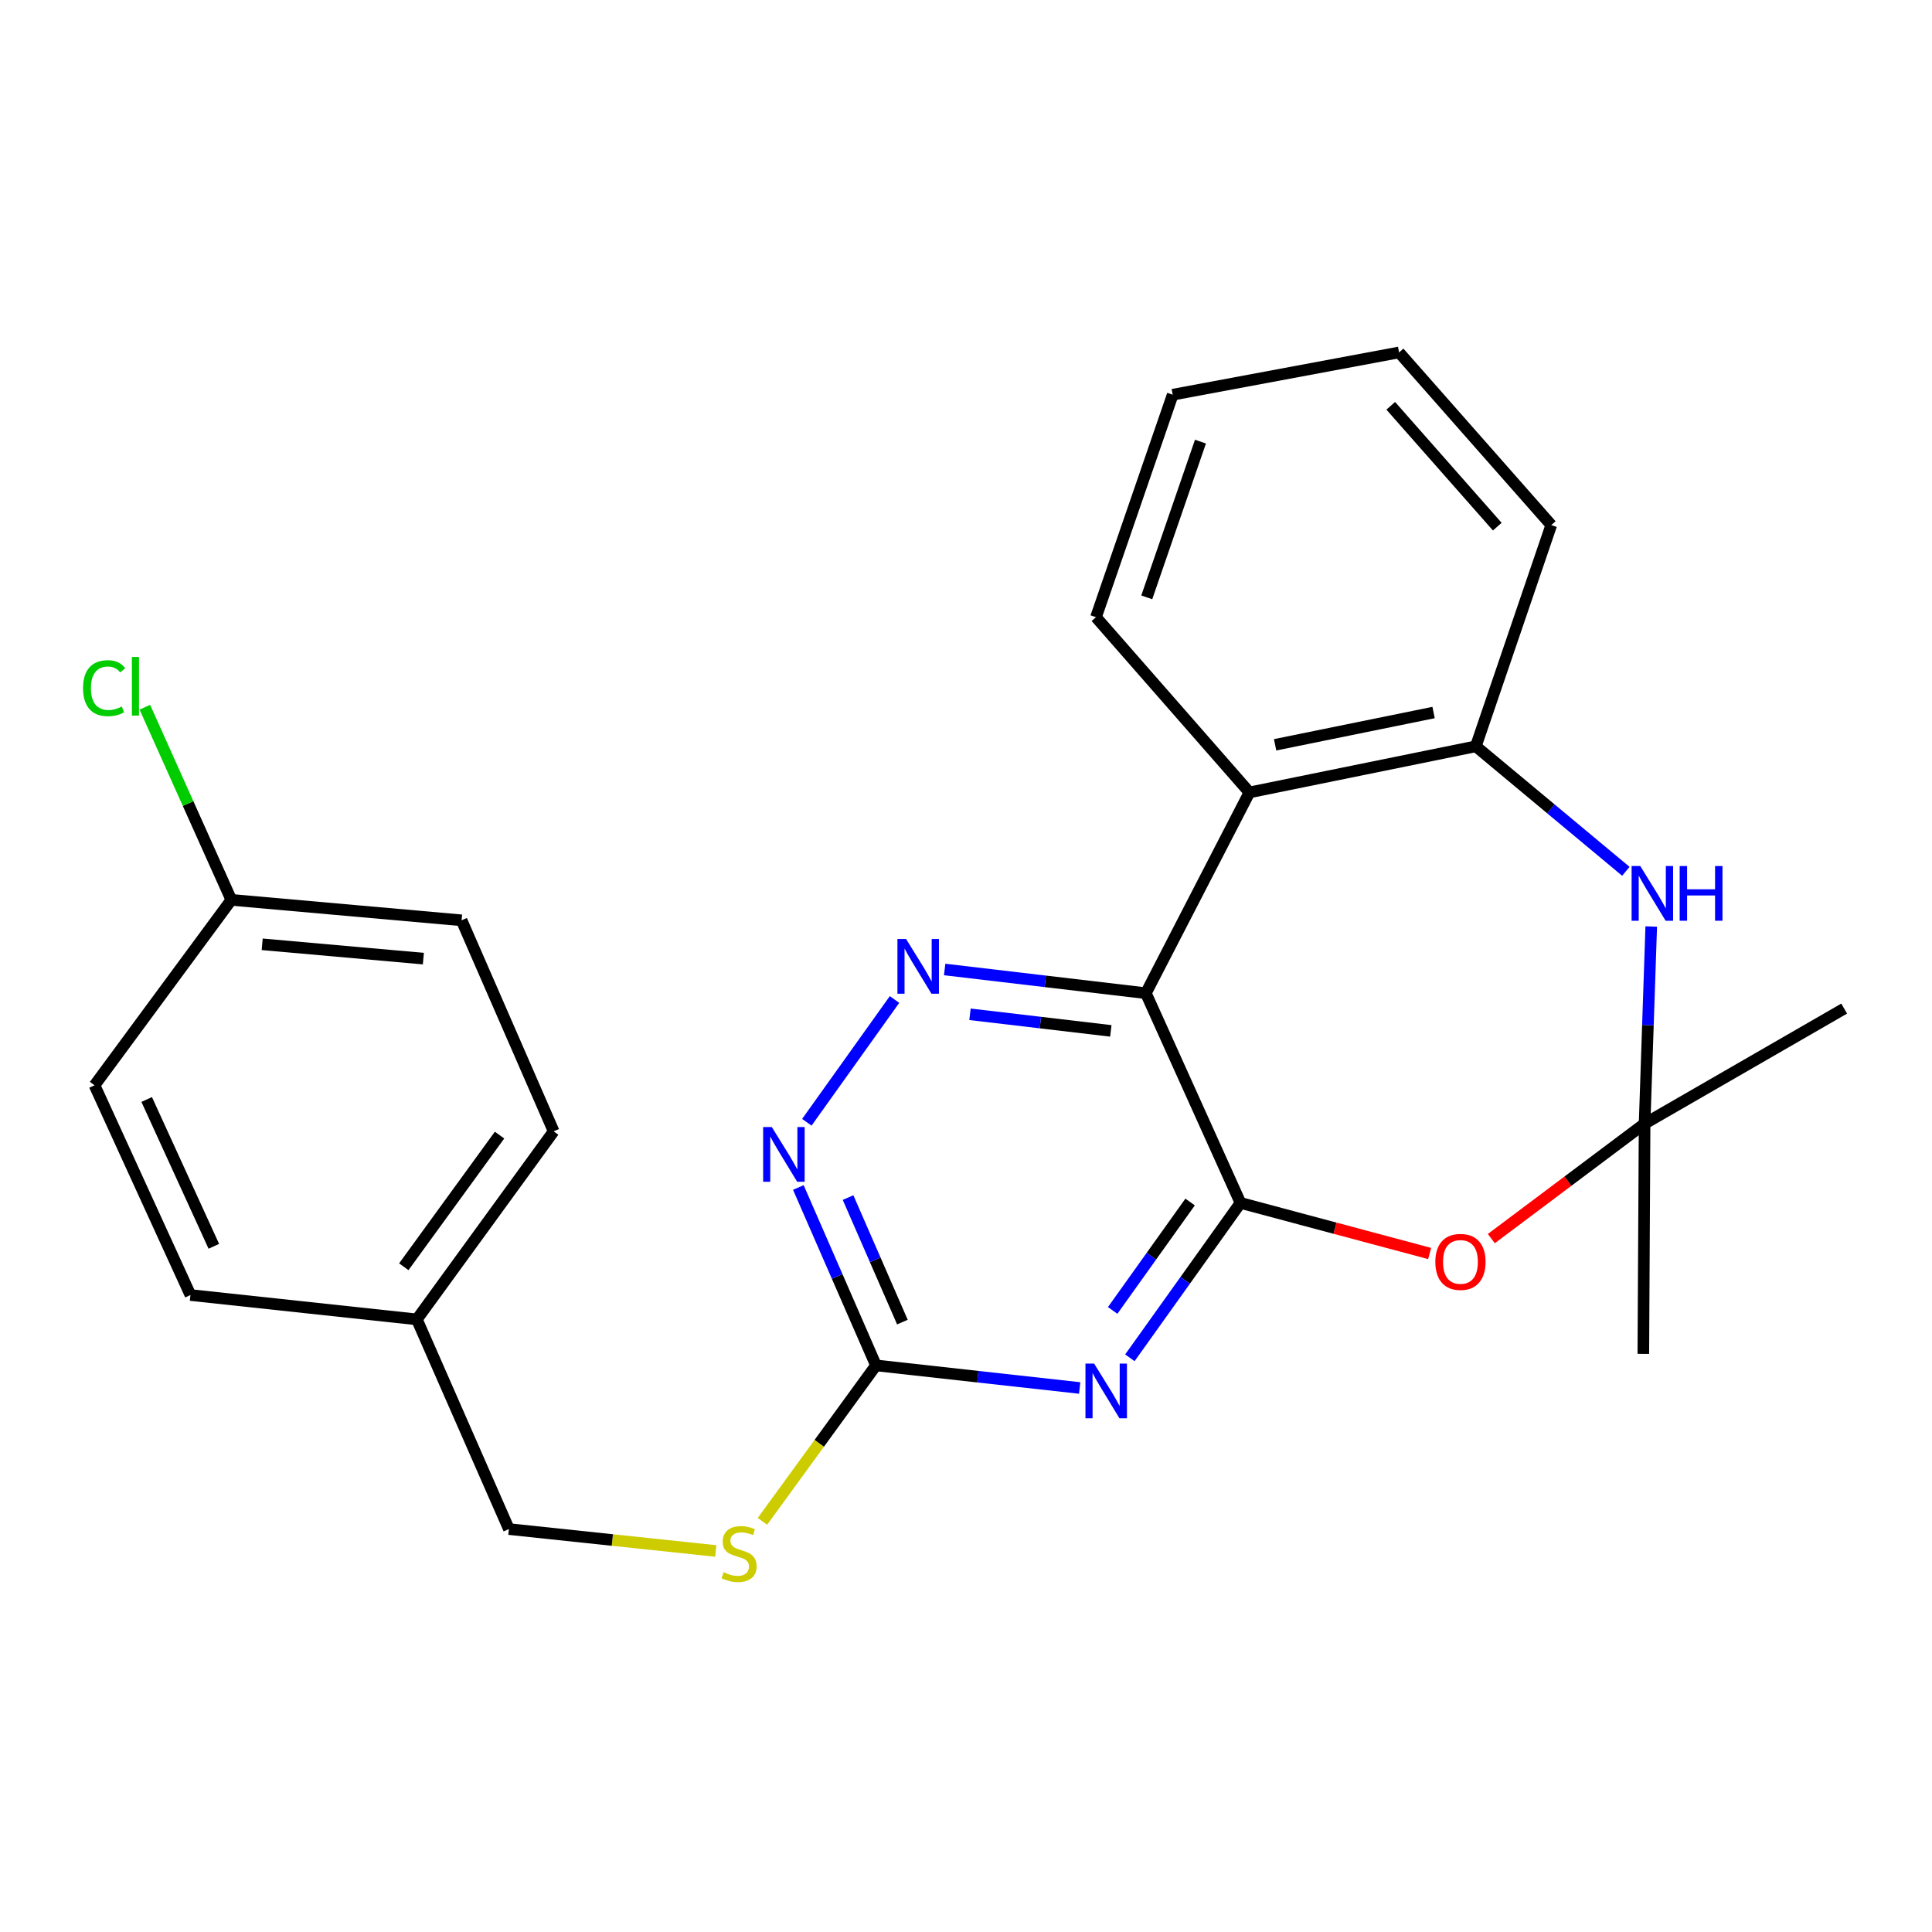 <?xml version='1.0' encoding='iso-8859-1'?>
<svg version='1.1' baseProfile='full'
              xmlns='http://www.w3.org/2000/svg'
                      xmlns:rdkit='http://www.rdkit.org/xml'
                      xmlns:xlink='http://www.w3.org/1999/xlink'
                  xml:space='preserve'
width='1000px' height='1000px' viewBox='0 0 1000 1000'>
<!-- END OF HEADER -->
<rect style='opacity:1.0;fill:#FFFFFF;stroke:none' width='1000' height='1000' x='0' y='0'> </rect>
<path class='bond-0' d='M 642.077,622.624 L 593.1,514.077' style='fill:none;fill-rule:evenodd;stroke:#000000;stroke-width:6px;stroke-linecap:butt;stroke-linejoin:miter;stroke-opacity:1' />
<path class='bond-1' d='M 642.077,622.624 L 613.448,662.71' style='fill:none;fill-rule:evenodd;stroke:#000000;stroke-width:6px;stroke-linecap:butt;stroke-linejoin:miter;stroke-opacity:1' />
<path class='bond-1' d='M 613.448,662.71 L 584.819,702.795' style='fill:none;fill-rule:evenodd;stroke:#0000FF;stroke-width:6px;stroke-linecap:butt;stroke-linejoin:miter;stroke-opacity:1' />
<path class='bond-1' d='M 615.995,622.156 L 595.955,650.216' style='fill:none;fill-rule:evenodd;stroke:#000000;stroke-width:6px;stroke-linecap:butt;stroke-linejoin:miter;stroke-opacity:1' />
<path class='bond-1' d='M 595.955,650.216 L 575.915,678.276' style='fill:none;fill-rule:evenodd;stroke:#0000FF;stroke-width:6px;stroke-linecap:butt;stroke-linejoin:miter;stroke-opacity:1' />
<path class='bond-2' d='M 642.077,622.624 L 691.029,635.718' style='fill:none;fill-rule:evenodd;stroke:#000000;stroke-width:6px;stroke-linecap:butt;stroke-linejoin:miter;stroke-opacity:1' />
<path class='bond-2' d='M 691.029,635.718 L 739.98,648.812' style='fill:none;fill-rule:evenodd;stroke:#FF0000;stroke-width:6px;stroke-linecap:butt;stroke-linejoin:miter;stroke-opacity:1' />
<path class='bond-3' d='M 593.1,514.077 L 541.028,507.94' style='fill:none;fill-rule:evenodd;stroke:#000000;stroke-width:6px;stroke-linecap:butt;stroke-linejoin:miter;stroke-opacity:1' />
<path class='bond-3' d='M 541.028,507.94 L 488.957,501.803' style='fill:none;fill-rule:evenodd;stroke:#0000FF;stroke-width:6px;stroke-linecap:butt;stroke-linejoin:miter;stroke-opacity:1' />
<path class='bond-3' d='M 574.963,533.585 L 538.512,529.289' style='fill:none;fill-rule:evenodd;stroke:#000000;stroke-width:6px;stroke-linecap:butt;stroke-linejoin:miter;stroke-opacity:1' />
<path class='bond-3' d='M 538.512,529.289 L 502.062,524.993' style='fill:none;fill-rule:evenodd;stroke:#0000FF;stroke-width:6px;stroke-linecap:butt;stroke-linejoin:miter;stroke-opacity:1' />
<path class='bond-4' d='M 593.1,514.077 L 646.711,410.152' style='fill:none;fill-rule:evenodd;stroke:#000000;stroke-width:6px;stroke-linecap:butt;stroke-linejoin:miter;stroke-opacity:1' />
<path class='bond-7' d='M 558.833,718.421 L 506.12,712.573' style='fill:none;fill-rule:evenodd;stroke:#0000FF;stroke-width:6px;stroke-linecap:butt;stroke-linejoin:miter;stroke-opacity:1' />
<path class='bond-7' d='M 506.12,712.573 L 453.407,706.724' style='fill:none;fill-rule:evenodd;stroke:#000000;stroke-width:6px;stroke-linecap:butt;stroke-linejoin:miter;stroke-opacity:1' />
<path class='bond-5' d='M 771.905,641.098 L 811.573,611.355' style='fill:none;fill-rule:evenodd;stroke:#FF0000;stroke-width:6px;stroke-linecap:butt;stroke-linejoin:miter;stroke-opacity:1' />
<path class='bond-5' d='M 811.573,611.355 L 851.241,581.613' style='fill:none;fill-rule:evenodd;stroke:#000000;stroke-width:6px;stroke-linecap:butt;stroke-linejoin:miter;stroke-opacity:1' />
<path class='bond-25' d='M 463.002,517.338 L 417.616,580.886' style='fill:none;fill-rule:evenodd;stroke:#0000FF;stroke-width:6px;stroke-linecap:butt;stroke-linejoin:miter;stroke-opacity:1' />
<path class='bond-8' d='M 646.711,410.152 L 763.881,386.29' style='fill:none;fill-rule:evenodd;stroke:#000000;stroke-width:6px;stroke-linecap:butt;stroke-linejoin:miter;stroke-opacity:1' />
<path class='bond-8' d='M 659.997,385.508 L 742.015,368.805' style='fill:none;fill-rule:evenodd;stroke:#000000;stroke-width:6px;stroke-linecap:butt;stroke-linejoin:miter;stroke-opacity:1' />
<path class='bond-15' d='M 646.711,410.152 L 567.28,319.459' style='fill:none;fill-rule:evenodd;stroke:#000000;stroke-width:6px;stroke-linecap:butt;stroke-linejoin:miter;stroke-opacity:1' />
<path class='bond-6' d='M 851.241,581.613 L 852.959,530.584' style='fill:none;fill-rule:evenodd;stroke:#000000;stroke-width:6px;stroke-linecap:butt;stroke-linejoin:miter;stroke-opacity:1' />
<path class='bond-6' d='M 852.959,530.584 L 854.677,479.555' style='fill:none;fill-rule:evenodd;stroke:#0000FF;stroke-width:6px;stroke-linecap:butt;stroke-linejoin:miter;stroke-opacity:1' />
<path class='bond-20' d='M 851.241,581.613 L 954.545,522.043' style='fill:none;fill-rule:evenodd;stroke:#000000;stroke-width:6px;stroke-linecap:butt;stroke-linejoin:miter;stroke-opacity:1' />
<path class='bond-21' d='M 851.241,581.613 L 850.584,700.765' style='fill:none;fill-rule:evenodd;stroke:#000000;stroke-width:6px;stroke-linecap:butt;stroke-linejoin:miter;stroke-opacity:1' />
<path class='bond-26' d='M 841.541,450.989 L 802.711,418.639' style='fill:none;fill-rule:evenodd;stroke:#0000FF;stroke-width:6px;stroke-linecap:butt;stroke-linejoin:miter;stroke-opacity:1' />
<path class='bond-26' d='M 802.711,418.639 L 763.881,386.29' style='fill:none;fill-rule:evenodd;stroke:#000000;stroke-width:6px;stroke-linecap:butt;stroke-linejoin:miter;stroke-opacity:1' />
<path class='bond-9' d='M 453.407,706.724 L 433.315,660.686' style='fill:none;fill-rule:evenodd;stroke:#000000;stroke-width:6px;stroke-linecap:butt;stroke-linejoin:miter;stroke-opacity:1' />
<path class='bond-9' d='M 433.315,660.686 L 413.223,614.648' style='fill:none;fill-rule:evenodd;stroke:#0000FF;stroke-width:6px;stroke-linecap:butt;stroke-linejoin:miter;stroke-opacity:1' />
<path class='bond-9' d='M 467.082,684.314 L 453.017,652.088' style='fill:none;fill-rule:evenodd;stroke:#000000;stroke-width:6px;stroke-linecap:butt;stroke-linejoin:miter;stroke-opacity:1' />
<path class='bond-9' d='M 453.017,652.088 L 438.953,619.861' style='fill:none;fill-rule:evenodd;stroke:#0000FF;stroke-width:6px;stroke-linecap:butt;stroke-linejoin:miter;stroke-opacity:1' />
<path class='bond-10' d='M 453.407,706.724 L 424.024,747.087' style='fill:none;fill-rule:evenodd;stroke:#000000;stroke-width:6px;stroke-linecap:butt;stroke-linejoin:miter;stroke-opacity:1' />
<path class='bond-10' d='M 424.024,747.087 L 394.641,787.45' style='fill:none;fill-rule:evenodd;stroke:#CCCC00;stroke-width:6px;stroke-linecap:butt;stroke-linejoin:miter;stroke-opacity:1' />
<path class='bond-22' d='M 763.881,386.29 L 802.933,271.784' style='fill:none;fill-rule:evenodd;stroke:#000000;stroke-width:6px;stroke-linecap:butt;stroke-linejoin:miter;stroke-opacity:1' />
<path class='bond-11' d='M 370.476,802.779 L 316.943,797.112' style='fill:none;fill-rule:evenodd;stroke:#CCCC00;stroke-width:6px;stroke-linecap:butt;stroke-linejoin:miter;stroke-opacity:1' />
<path class='bond-11' d='M 316.943,797.112 L 263.411,791.446' style='fill:none;fill-rule:evenodd;stroke:#000000;stroke-width:6px;stroke-linecap:butt;stroke-linejoin:miter;stroke-opacity:1' />
<path class='bond-13' d='M 263.411,791.446 L 215.771,682.911' style='fill:none;fill-rule:evenodd;stroke:#000000;stroke-width:6px;stroke-linecap:butt;stroke-linejoin:miter;stroke-opacity:1' />
<path class='bond-12' d='M 119.728,465.769 L 238.916,476.35' style='fill:none;fill-rule:evenodd;stroke:#000000;stroke-width:6px;stroke-linecap:butt;stroke-linejoin:miter;stroke-opacity:1' />
<path class='bond-12' d='M 135.706,488.769 L 219.137,496.176' style='fill:none;fill-rule:evenodd;stroke:#000000;stroke-width:6px;stroke-linecap:butt;stroke-linejoin:miter;stroke-opacity:1' />
<path class='bond-14' d='M 119.728,465.769 L 97.352,415.917' style='fill:none;fill-rule:evenodd;stroke:#000000;stroke-width:6px;stroke-linecap:butt;stroke-linejoin:miter;stroke-opacity:1' />
<path class='bond-14' d='M 97.352,415.917 L 74.976,366.064' style='fill:none;fill-rule:evenodd;stroke:#00CC00;stroke-width:6px;stroke-linecap:butt;stroke-linejoin:miter;stroke-opacity:1' />
<path class='bond-28' d='M 119.728,465.769 L 48.932,561.752' style='fill:none;fill-rule:evenodd;stroke:#000000;stroke-width:6px;stroke-linecap:butt;stroke-linejoin:miter;stroke-opacity:1' />
<path class='bond-18' d='M 215.771,682.911 L 98.578,670.311' style='fill:none;fill-rule:evenodd;stroke:#000000;stroke-width:6px;stroke-linecap:butt;stroke-linejoin:miter;stroke-opacity:1' />
<path class='bond-19' d='M 215.771,682.911 L 286.568,585.578' style='fill:none;fill-rule:evenodd;stroke:#000000;stroke-width:6px;stroke-linecap:butt;stroke-linejoin:miter;stroke-opacity:1' />
<path class='bond-19' d='M 209.006,655.666 L 258.564,587.533' style='fill:none;fill-rule:evenodd;stroke:#000000;stroke-width:6px;stroke-linecap:butt;stroke-linejoin:miter;stroke-opacity:1' />
<path class='bond-23' d='M 567.28,319.459 L 606.99,204.296' style='fill:none;fill-rule:evenodd;stroke:#000000;stroke-width:6px;stroke-linecap:butt;stroke-linejoin:miter;stroke-opacity:1' />
<path class='bond-23' d='M 593.559,309.192 L 621.356,228.578' style='fill:none;fill-rule:evenodd;stroke:#000000;stroke-width:6px;stroke-linecap:butt;stroke-linejoin:miter;stroke-opacity:1' />
<path class='bond-16' d='M 48.932,561.752 L 98.578,670.311' style='fill:none;fill-rule:evenodd;stroke:#000000;stroke-width:6px;stroke-linecap:butt;stroke-linejoin:miter;stroke-opacity:1' />
<path class='bond-16' d='M 75.929,569.096 L 110.681,645.087' style='fill:none;fill-rule:evenodd;stroke:#000000;stroke-width:6px;stroke-linecap:butt;stroke-linejoin:miter;stroke-opacity:1' />
<path class='bond-17' d='M 238.916,476.35 L 286.568,585.578' style='fill:none;fill-rule:evenodd;stroke:#000000;stroke-width:6px;stroke-linecap:butt;stroke-linejoin:miter;stroke-opacity:1' />
<path class='bond-27' d='M 802.933,271.784 L 724.159,182.417' style='fill:none;fill-rule:evenodd;stroke:#000000;stroke-width:6px;stroke-linecap:butt;stroke-linejoin:miter;stroke-opacity:1' />
<path class='bond-27' d='M 774.991,272.594 L 719.849,210.037' style='fill:none;fill-rule:evenodd;stroke:#000000;stroke-width:6px;stroke-linecap:butt;stroke-linejoin:miter;stroke-opacity:1' />
<path class='bond-24' d='M 606.99,204.296 L 724.159,182.417' style='fill:none;fill-rule:evenodd;stroke:#000000;stroke-width:6px;stroke-linecap:butt;stroke-linejoin:miter;stroke-opacity:1' />
<path  class='atom-2' d='M 566.311 705.785
L 575.591 720.785
Q 576.511 722.265, 577.991 724.945
Q 579.471 727.625, 579.551 727.785
L 579.551 705.785
L 583.311 705.785
L 583.311 734.105
L 579.431 734.105
L 569.471 717.705
Q 568.311 715.785, 567.071 713.585
Q 565.871 711.385, 565.511 710.705
L 565.511 734.105
L 561.831 734.105
L 561.831 705.785
L 566.311 705.785
' fill='#0000FF'/>
<path  class='atom-3' d='M 742.927 653.158
Q 742.927 646.358, 746.287 642.558
Q 749.647 638.758, 755.927 638.758
Q 762.207 638.758, 765.567 642.558
Q 768.927 646.358, 768.927 653.158
Q 768.927 660.038, 765.527 663.958
Q 762.127 667.838, 755.927 667.838
Q 749.687 667.838, 746.287 663.958
Q 742.927 660.078, 742.927 653.158
M 755.927 664.638
Q 760.247 664.638, 762.567 661.758
Q 764.927 658.838, 764.927 653.158
Q 764.927 647.598, 762.567 644.798
Q 760.247 641.958, 755.927 641.958
Q 751.607 641.958, 749.247 644.758
Q 746.927 647.558, 746.927 653.158
Q 746.927 658.878, 749.247 661.758
Q 751.607 664.638, 755.927 664.638
' fill='#FF0000'/>
<path  class='atom-4' d='M 468.99 486.028
L 478.27 501.028
Q 479.19 502.508, 480.67 505.188
Q 482.15 507.868, 482.23 508.028
L 482.23 486.028
L 485.99 486.028
L 485.99 514.348
L 482.11 514.348
L 472.15 497.948
Q 470.99 496.028, 469.75 493.828
Q 468.55 491.628, 468.19 490.948
L 468.19 514.348
L 464.51 514.348
L 464.51 486.028
L 468.99 486.028
' fill='#0000FF'/>
<path  class='atom-7' d='M 848.994 448.253
L 858.274 463.253
Q 859.194 464.733, 860.674 467.413
Q 862.154 470.093, 862.234 470.253
L 862.234 448.253
L 865.994 448.253
L 865.994 476.573
L 862.114 476.573
L 852.154 460.173
Q 850.994 458.253, 849.754 456.053
Q 848.554 453.853, 848.194 453.173
L 848.194 476.573
L 844.514 476.573
L 844.514 448.253
L 848.994 448.253
' fill='#0000FF'/>
<path  class='atom-7' d='M 869.394 448.253
L 873.234 448.253
L 873.234 460.293
L 887.714 460.293
L 887.714 448.253
L 891.554 448.253
L 891.554 476.573
L 887.714 476.573
L 887.714 463.493
L 873.234 463.493
L 873.234 476.573
L 869.394 476.573
L 869.394 448.253
' fill='#0000FF'/>
<path  class='atom-10' d='M 399.484 583.349
L 408.764 598.349
Q 409.684 599.829, 411.164 602.509
Q 412.644 605.189, 412.724 605.349
L 412.724 583.349
L 416.484 583.349
L 416.484 611.669
L 412.604 611.669
L 402.644 595.269
Q 401.484 593.349, 400.244 591.149
Q 399.044 588.949, 398.684 588.269
L 398.684 611.669
L 395.004 611.669
L 395.004 583.349
L 399.484 583.349
' fill='#0000FF'/>
<path  class='atom-11' d='M 374.551 813.777
Q 374.871 813.897, 376.191 814.457
Q 377.511 815.017, 378.951 815.377
Q 380.431 815.697, 381.871 815.697
Q 384.551 815.697, 386.111 814.417
Q 387.671 813.097, 387.671 810.817
Q 387.671 809.257, 386.871 808.297
Q 386.111 807.337, 384.911 806.817
Q 383.711 806.297, 381.711 805.697
Q 379.191 804.937, 377.671 804.217
Q 376.191 803.497, 375.111 801.977
Q 374.071 800.457, 374.071 797.897
Q 374.071 794.337, 376.471 792.137
Q 378.911 789.937, 383.711 789.937
Q 386.991 789.937, 390.711 791.497
L 389.791 794.577
Q 386.391 793.177, 383.831 793.177
Q 381.071 793.177, 379.551 794.337
Q 378.031 795.457, 378.071 797.417
Q 378.071 798.937, 378.831 799.857
Q 379.631 800.777, 380.751 801.297
Q 381.911 801.817, 383.831 802.417
Q 386.391 803.217, 387.911 804.017
Q 389.431 804.817, 390.511 806.457
Q 391.631 808.057, 391.631 810.817
Q 391.631 814.737, 388.991 816.857
Q 386.391 818.937, 382.031 818.937
Q 379.511 818.937, 377.591 818.377
Q 375.711 817.857, 373.471 816.937
L 374.551 813.777
' fill='#CCCC00'/>
<path  class='atom-15' d='M 42.987 356.196
Q 42.987 349.156, 46.267 345.476
Q 49.587 341.756, 55.867 341.756
Q 61.707 341.756, 64.827 345.876
L 62.187 348.036
Q 59.907 345.036, 55.867 345.036
Q 51.587 345.036, 49.307 347.916
Q 47.067 350.756, 47.067 356.196
Q 47.067 361.796, 49.387 364.676
Q 51.747 367.556, 56.307 367.556
Q 59.427 367.556, 63.067 365.676
L 64.187 368.676
Q 62.707 369.636, 60.467 370.196
Q 58.227 370.756, 55.747 370.756
Q 49.587 370.756, 46.267 366.996
Q 42.987 363.236, 42.987 356.196
' fill='#00CC00'/>
<path  class='atom-15' d='M 68.267 340.036
L 71.947 340.036
L 71.947 370.396
L 68.267 370.396
L 68.267 340.036
' fill='#00CC00'/>
</svg>
